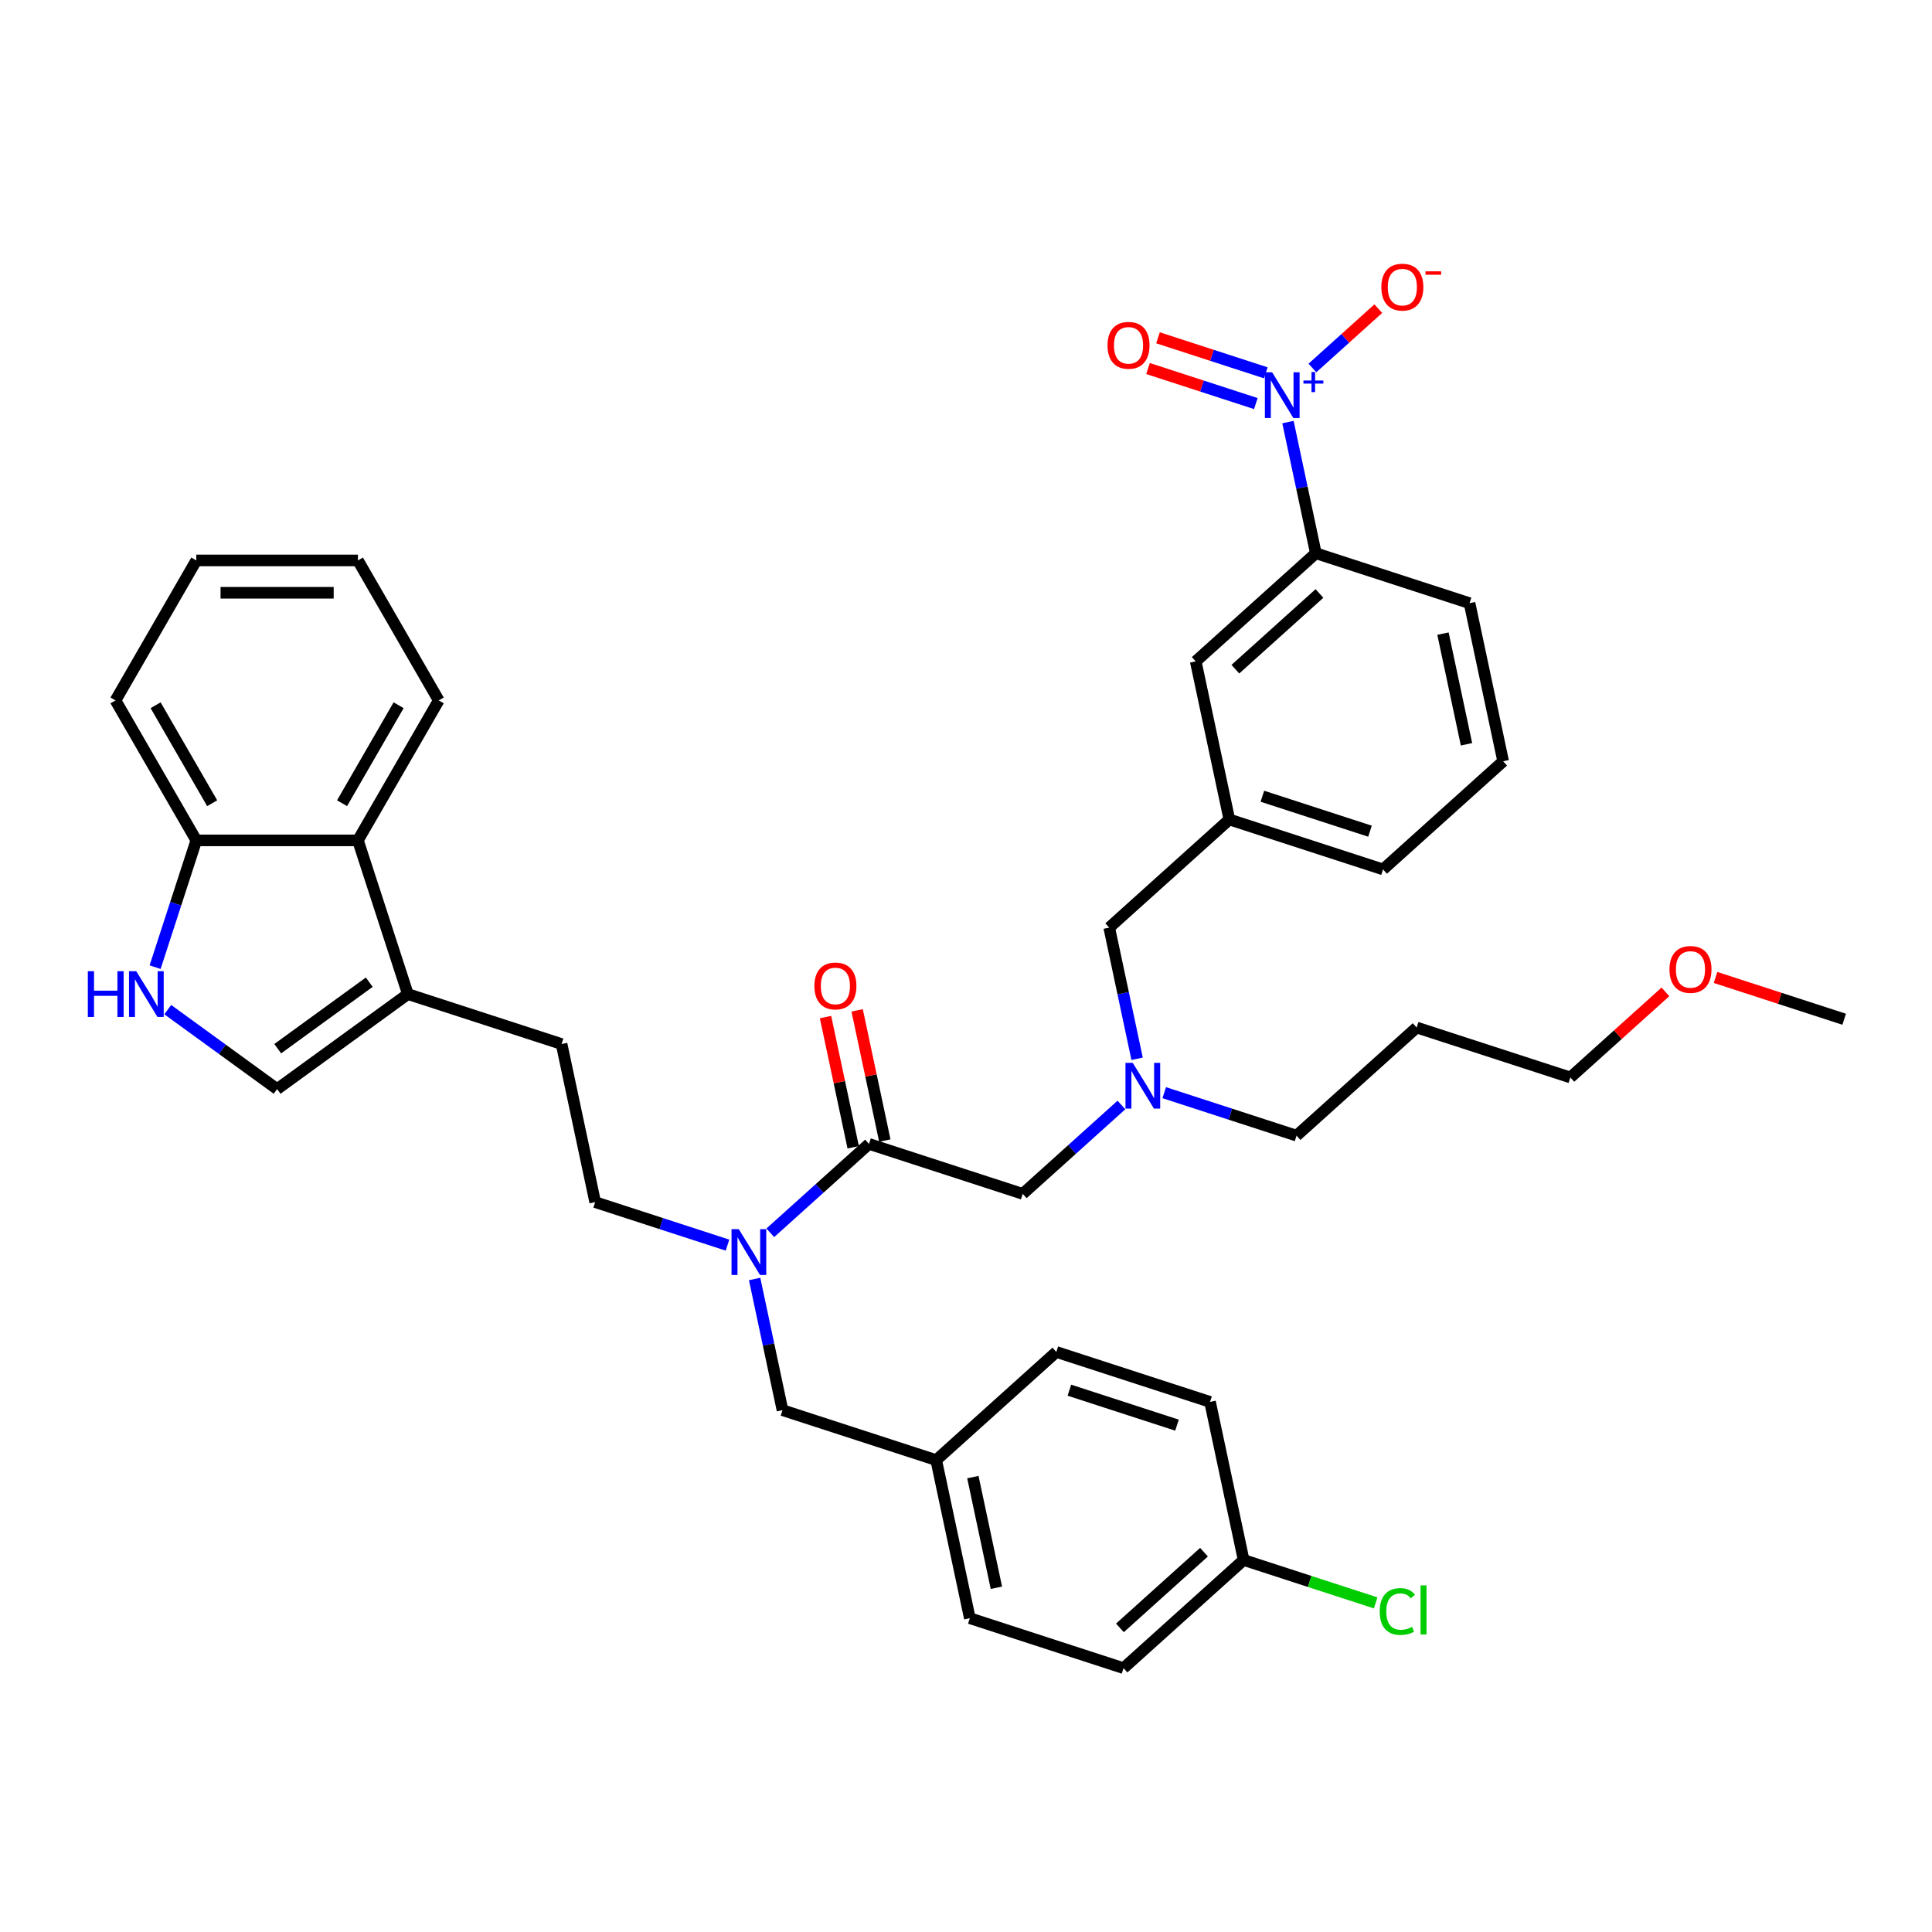 <?xml version='1.0' encoding='iso-8859-1'?>
<svg version='1.1' baseProfile='full'
              xmlns='http://www.w3.org/2000/svg'
                      xmlns:rdkit='http://www.rdkit.org/xml'
                      xmlns:xlink='http://www.w3.org/1999/xlink'
                  xml:space='preserve'
width='1000px' height='1000px' viewBox='0 0 1000 1000'>
<!-- END OF HEADER -->
<rect style='opacity:1.0;fill:#FFFFFF;stroke:none' width='1000' height='1000' x='0' y='0'> </rect>
<path class='bond-0' d='M 666.645,218.468 L 673.861,252.413' style='fill:none;fill-rule:evenodd;stroke:#0000FF;stroke-width:6px;stroke-linecap:butt;stroke-linejoin:miter;stroke-opacity:1' />
<path class='bond-0' d='M 673.861,252.413 L 681.076,286.358' style='fill:none;fill-rule:evenodd;stroke:#000000;stroke-width:6px;stroke-linecap:butt;stroke-linejoin:miter;stroke-opacity:1' />
<path class='bond-1' d='M 679.3,190.469 L 696.355,175.113' style='fill:none;fill-rule:evenodd;stroke:#0000FF;stroke-width:6px;stroke-linecap:butt;stroke-linejoin:miter;stroke-opacity:1' />
<path class='bond-1' d='M 696.355,175.113 L 713.41,159.756' style='fill:none;fill-rule:evenodd;stroke:#FF0000;stroke-width:6px;stroke-linecap:butt;stroke-linejoin:miter;stroke-opacity:1' />
<path class='bond-2' d='M 655.192,192.976 L 627.287,183.909' style='fill:none;fill-rule:evenodd;stroke:#0000FF;stroke-width:6px;stroke-linecap:butt;stroke-linejoin:miter;stroke-opacity:1' />
<path class='bond-2' d='M 627.287,183.909 L 599.382,174.842' style='fill:none;fill-rule:evenodd;stroke:#FF0000;stroke-width:6px;stroke-linecap:butt;stroke-linejoin:miter;stroke-opacity:1' />
<path class='bond-2' d='M 650.022,208.888 L 622.117,199.821' style='fill:none;fill-rule:evenodd;stroke:#0000FF;stroke-width:6px;stroke-linecap:butt;stroke-linejoin:miter;stroke-opacity:1' />
<path class='bond-2' d='M 622.117,199.821 L 594.212,190.754' style='fill:none;fill-rule:evenodd;stroke:#FF0000;stroke-width:6px;stroke-linecap:butt;stroke-linejoin:miter;stroke-opacity:1' />
<path class='bond-3' d='M 580.449,571.939 L 554.903,594.941' style='fill:none;fill-rule:evenodd;stroke:#0000FF;stroke-width:6px;stroke-linecap:butt;stroke-linejoin:miter;stroke-opacity:1' />
<path class='bond-3' d='M 554.903,594.941 L 529.357,617.943' style='fill:none;fill-rule:evenodd;stroke:#000000;stroke-width:6px;stroke-linecap:butt;stroke-linejoin:miter;stroke-opacity:1' />
<path class='bond-4' d='M 588.563,548.029 L 581.348,514.084' style='fill:none;fill-rule:evenodd;stroke:#0000FF;stroke-width:6px;stroke-linecap:butt;stroke-linejoin:miter;stroke-opacity:1' />
<path class='bond-4' d='M 581.348,514.084 L 574.132,480.139' style='fill:none;fill-rule:evenodd;stroke:#000000;stroke-width:6px;stroke-linecap:butt;stroke-linejoin:miter;stroke-opacity:1' />
<path class='bond-5' d='M 602.601,565.565 L 636.844,576.691' style='fill:none;fill-rule:evenodd;stroke:#0000FF;stroke-width:6px;stroke-linecap:butt;stroke-linejoin:miter;stroke-opacity:1' />
<path class='bond-5' d='M 636.844,576.691 L 671.087,587.817' style='fill:none;fill-rule:evenodd;stroke:#000000;stroke-width:6px;stroke-linecap:butt;stroke-linejoin:miter;stroke-opacity:1' />
<path class='bond-6' d='M 574.132,480.139 L 636.301,424.162' style='fill:none;fill-rule:evenodd;stroke:#000000;stroke-width:6px;stroke-linecap:butt;stroke-linejoin:miter;stroke-opacity:1' />
<path class='bond-7' d='M 681.076,286.358 L 618.908,342.335' style='fill:none;fill-rule:evenodd;stroke:#000000;stroke-width:6px;stroke-linecap:butt;stroke-linejoin:miter;stroke-opacity:1' />
<path class='bond-7' d='M 682.946,307.188 L 639.428,346.372' style='fill:none;fill-rule:evenodd;stroke:#000000;stroke-width:6px;stroke-linecap:butt;stroke-linejoin:miter;stroke-opacity:1' />
<path class='bond-8' d='M 681.076,286.358 L 760.637,312.209' style='fill:none;fill-rule:evenodd;stroke:#000000;stroke-width:6px;stroke-linecap:butt;stroke-linejoin:miter;stroke-opacity:1' />
<path class='bond-9' d='M 227.089,362.53 L 185.261,434.978' style='fill:none;fill-rule:evenodd;stroke:#000000;stroke-width:6px;stroke-linecap:butt;stroke-linejoin:miter;stroke-opacity:1' />
<path class='bond-9' d='M 206.325,365.031 L 177.046,415.745' style='fill:none;fill-rule:evenodd;stroke:#000000;stroke-width:6px;stroke-linecap:butt;stroke-linejoin:miter;stroke-opacity:1' />
<path class='bond-10' d='M 227.089,362.53 L 185.261,290.082' style='fill:none;fill-rule:evenodd;stroke:#000000;stroke-width:6px;stroke-linecap:butt;stroke-linejoin:miter;stroke-opacity:1' />
<path class='bond-11' d='M 185.261,290.082 L 101.606,290.082' style='fill:none;fill-rule:evenodd;stroke:#000000;stroke-width:6px;stroke-linecap:butt;stroke-linejoin:miter;stroke-opacity:1' />
<path class='bond-11' d='M 172.713,306.813 L 114.154,306.813' style='fill:none;fill-rule:evenodd;stroke:#000000;stroke-width:6px;stroke-linecap:butt;stroke-linejoin:miter;stroke-opacity:1' />
<path class='bond-12' d='M 101.606,290.082 L 59.778,362.53' style='fill:none;fill-rule:evenodd;stroke:#000000;stroke-width:6px;stroke-linecap:butt;stroke-linejoin:miter;stroke-opacity:1' />
<path class='bond-13' d='M 59.778,362.53 L 101.606,434.978' style='fill:none;fill-rule:evenodd;stroke:#000000;stroke-width:6px;stroke-linecap:butt;stroke-linejoin:miter;stroke-opacity:1' />
<path class='bond-13' d='M 80.542,365.031 L 109.821,415.745' style='fill:none;fill-rule:evenodd;stroke:#000000;stroke-width:6px;stroke-linecap:butt;stroke-linejoin:miter;stroke-opacity:1' />
<path class='bond-14' d='M 185.261,434.978 L 101.606,434.978' style='fill:none;fill-rule:evenodd;stroke:#000000;stroke-width:6px;stroke-linecap:butt;stroke-linejoin:miter;stroke-opacity:1' />
<path class='bond-15' d='M 185.261,434.978 L 211.112,514.539' style='fill:none;fill-rule:evenodd;stroke:#000000;stroke-width:6px;stroke-linecap:butt;stroke-linejoin:miter;stroke-opacity:1' />
<path class='bond-16' d='M 101.606,434.978 L 90.944,467.79' style='fill:none;fill-rule:evenodd;stroke:#000000;stroke-width:6px;stroke-linecap:butt;stroke-linejoin:miter;stroke-opacity:1' />
<path class='bond-16' d='M 90.944,467.79 L 80.283,500.602' style='fill:none;fill-rule:evenodd;stroke:#0000FF;stroke-width:6px;stroke-linecap:butt;stroke-linejoin:miter;stroke-opacity:1' />
<path class='bond-17' d='M 86.831,522.586 L 115.132,543.148' style='fill:none;fill-rule:evenodd;stroke:#0000FF;stroke-width:6px;stroke-linecap:butt;stroke-linejoin:miter;stroke-opacity:1' />
<path class='bond-17' d='M 115.132,543.148 L 143.433,563.71' style='fill:none;fill-rule:evenodd;stroke:#000000;stroke-width:6px;stroke-linecap:butt;stroke-linejoin:miter;stroke-opacity:1' />
<path class='bond-18' d='M 143.433,563.71 L 211.112,514.539' style='fill:none;fill-rule:evenodd;stroke:#000000;stroke-width:6px;stroke-linecap:butt;stroke-linejoin:miter;stroke-opacity:1' />
<path class='bond-18' d='M 143.751,542.799 L 191.126,508.379' style='fill:none;fill-rule:evenodd;stroke:#000000;stroke-width:6px;stroke-linecap:butt;stroke-linejoin:miter;stroke-opacity:1' />
<path class='bond-19' d='M 211.112,514.539 L 290.673,540.39' style='fill:none;fill-rule:evenodd;stroke:#000000;stroke-width:6px;stroke-linecap:butt;stroke-linejoin:miter;stroke-opacity:1' />
<path class='bond-20' d='M 290.673,540.39 L 308.066,622.217' style='fill:none;fill-rule:evenodd;stroke:#000000;stroke-width:6px;stroke-linecap:butt;stroke-linejoin:miter;stroke-opacity:1' />
<path class='bond-21' d='M 308.066,622.217 L 342.309,633.343' style='fill:none;fill-rule:evenodd;stroke:#000000;stroke-width:6px;stroke-linecap:butt;stroke-linejoin:miter;stroke-opacity:1' />
<path class='bond-21' d='M 342.309,633.343 L 376.552,644.47' style='fill:none;fill-rule:evenodd;stroke:#0000FF;stroke-width:6px;stroke-linecap:butt;stroke-linejoin:miter;stroke-opacity:1' />
<path class='bond-22' d='M 390.59,662.005 L 397.805,695.951' style='fill:none;fill-rule:evenodd;stroke:#0000FF;stroke-width:6px;stroke-linecap:butt;stroke-linejoin:miter;stroke-opacity:1' />
<path class='bond-22' d='M 397.805,695.951 L 405.021,729.896' style='fill:none;fill-rule:evenodd;stroke:#000000;stroke-width:6px;stroke-linecap:butt;stroke-linejoin:miter;stroke-opacity:1' />
<path class='bond-23' d='M 398.704,638.095 L 424.25,615.094' style='fill:none;fill-rule:evenodd;stroke:#0000FF;stroke-width:6px;stroke-linecap:butt;stroke-linejoin:miter;stroke-opacity:1' />
<path class='bond-23' d='M 424.25,615.094 L 449.796,592.092' style='fill:none;fill-rule:evenodd;stroke:#000000;stroke-width:6px;stroke-linecap:butt;stroke-linejoin:miter;stroke-opacity:1' />
<path class='bond-24' d='M 405.021,729.896 L 484.582,755.747' style='fill:none;fill-rule:evenodd;stroke:#000000;stroke-width:6px;stroke-linecap:butt;stroke-linejoin:miter;stroke-opacity:1' />
<path class='bond-25' d='M 484.582,755.747 L 501.975,837.574' style='fill:none;fill-rule:evenodd;stroke:#000000;stroke-width:6px;stroke-linecap:butt;stroke-linejoin:miter;stroke-opacity:1' />
<path class='bond-25' d='M 503.556,764.542 L 515.731,821.822' style='fill:none;fill-rule:evenodd;stroke:#000000;stroke-width:6px;stroke-linecap:butt;stroke-linejoin:miter;stroke-opacity:1' />
<path class='bond-26' d='M 484.582,755.747 L 546.75,699.77' style='fill:none;fill-rule:evenodd;stroke:#000000;stroke-width:6px;stroke-linecap:butt;stroke-linejoin:miter;stroke-opacity:1' />
<path class='bond-27' d='M 501.975,837.574 L 581.536,863.425' style='fill:none;fill-rule:evenodd;stroke:#000000;stroke-width:6px;stroke-linecap:butt;stroke-linejoin:miter;stroke-opacity:1' />
<path class='bond-28' d='M 581.536,863.425 L 643.704,807.449' style='fill:none;fill-rule:evenodd;stroke:#000000;stroke-width:6px;stroke-linecap:butt;stroke-linejoin:miter;stroke-opacity:1' />
<path class='bond-28' d='M 579.666,842.595 L 623.184,803.412' style='fill:none;fill-rule:evenodd;stroke:#000000;stroke-width:6px;stroke-linecap:butt;stroke-linejoin:miter;stroke-opacity:1' />
<path class='bond-29' d='M 643.704,807.449 L 626.311,725.621' style='fill:none;fill-rule:evenodd;stroke:#000000;stroke-width:6px;stroke-linecap:butt;stroke-linejoin:miter;stroke-opacity:1' />
<path class='bond-30' d='M 643.704,807.449 L 677.872,818.551' style='fill:none;fill-rule:evenodd;stroke:#000000;stroke-width:6px;stroke-linecap:butt;stroke-linejoin:miter;stroke-opacity:1' />
<path class='bond-30' d='M 677.872,818.551 L 712.039,829.652' style='fill:none;fill-rule:evenodd;stroke:#00CC00;stroke-width:6px;stroke-linecap:butt;stroke-linejoin:miter;stroke-opacity:1' />
<path class='bond-31' d='M 626.311,725.621 L 546.75,699.77' style='fill:none;fill-rule:evenodd;stroke:#000000;stroke-width:6px;stroke-linecap:butt;stroke-linejoin:miter;stroke-opacity:1' />
<path class='bond-31' d='M 609.207,737.656 L 553.514,719.56' style='fill:none;fill-rule:evenodd;stroke:#000000;stroke-width:6px;stroke-linecap:butt;stroke-linejoin:miter;stroke-opacity:1' />
<path class='bond-32' d='M 457.979,590.353 L 450.817,556.658' style='fill:none;fill-rule:evenodd;stroke:#000000;stroke-width:6px;stroke-linecap:butt;stroke-linejoin:miter;stroke-opacity:1' />
<path class='bond-32' d='M 450.817,556.658 L 443.655,522.964' style='fill:none;fill-rule:evenodd;stroke:#FF0000;stroke-width:6px;stroke-linecap:butt;stroke-linejoin:miter;stroke-opacity:1' />
<path class='bond-32' d='M 441.613,593.831 L 434.451,560.137' style='fill:none;fill-rule:evenodd;stroke:#000000;stroke-width:6px;stroke-linecap:butt;stroke-linejoin:miter;stroke-opacity:1' />
<path class='bond-32' d='M 434.451,560.137 L 427.289,526.443' style='fill:none;fill-rule:evenodd;stroke:#FF0000;stroke-width:6px;stroke-linecap:butt;stroke-linejoin:miter;stroke-opacity:1' />
<path class='bond-33' d='M 449.796,592.092 L 529.357,617.943' style='fill:none;fill-rule:evenodd;stroke:#000000;stroke-width:6px;stroke-linecap:butt;stroke-linejoin:miter;stroke-opacity:1' />
<path class='bond-34' d='M 671.087,587.817 L 733.255,531.841' style='fill:none;fill-rule:evenodd;stroke:#000000;stroke-width:6px;stroke-linecap:butt;stroke-linejoin:miter;stroke-opacity:1' />
<path class='bond-35' d='M 733.255,531.841 L 812.816,557.692' style='fill:none;fill-rule:evenodd;stroke:#000000;stroke-width:6px;stroke-linecap:butt;stroke-linejoin:miter;stroke-opacity:1' />
<path class='bond-36' d='M 812.816,557.692 L 837.417,535.541' style='fill:none;fill-rule:evenodd;stroke:#000000;stroke-width:6px;stroke-linecap:butt;stroke-linejoin:miter;stroke-opacity:1' />
<path class='bond-36' d='M 837.417,535.541 L 862.018,513.39' style='fill:none;fill-rule:evenodd;stroke:#FF0000;stroke-width:6px;stroke-linecap:butt;stroke-linejoin:miter;stroke-opacity:1' />
<path class='bond-37' d='M 887.951,505.928 L 921.248,516.747' style='fill:none;fill-rule:evenodd;stroke:#FF0000;stroke-width:6px;stroke-linecap:butt;stroke-linejoin:miter;stroke-opacity:1' />
<path class='bond-37' d='M 921.248,516.747 L 954.545,527.566' style='fill:none;fill-rule:evenodd;stroke:#000000;stroke-width:6px;stroke-linecap:butt;stroke-linejoin:miter;stroke-opacity:1' />
<path class='bond-38' d='M 618.908,342.335 L 636.301,424.162' style='fill:none;fill-rule:evenodd;stroke:#000000;stroke-width:6px;stroke-linecap:butt;stroke-linejoin:miter;stroke-opacity:1' />
<path class='bond-39' d='M 636.301,424.162 L 715.862,450.013' style='fill:none;fill-rule:evenodd;stroke:#000000;stroke-width:6px;stroke-linecap:butt;stroke-linejoin:miter;stroke-opacity:1' />
<path class='bond-39' d='M 653.405,412.128 L 709.098,430.223' style='fill:none;fill-rule:evenodd;stroke:#000000;stroke-width:6px;stroke-linecap:butt;stroke-linejoin:miter;stroke-opacity:1' />
<path class='bond-40' d='M 760.637,312.209 L 778.03,394.037' style='fill:none;fill-rule:evenodd;stroke:#000000;stroke-width:6px;stroke-linecap:butt;stroke-linejoin:miter;stroke-opacity:1' />
<path class='bond-40' d='M 746.881,327.962 L 759.056,385.241' style='fill:none;fill-rule:evenodd;stroke:#000000;stroke-width:6px;stroke-linecap:butt;stroke-linejoin:miter;stroke-opacity:1' />
<path class='bond-41' d='M 778.03,394.037 L 715.862,450.013' style='fill:none;fill-rule:evenodd;stroke:#000000;stroke-width:6px;stroke-linecap:butt;stroke-linejoin:miter;stroke-opacity:1' />
<path  class='atom-0' d='M 658.446 192.685
L 666.209 205.233
Q 666.979 206.471, 668.217 208.713
Q 669.455 210.955, 669.522 211.089
L 669.522 192.685
L 672.667 192.685
L 672.667 216.376
L 669.422 216.376
L 661.09 202.657
Q 660.119 201.051, 659.082 199.21
Q 658.078 197.37, 657.777 196.801
L 657.777 216.376
L 654.698 216.376
L 654.698 192.685
L 658.446 192.685
' fill='#0000FF'/>
<path  class='atom-0' d='M 674.655 196.955
L 678.829 196.955
L 678.829 192.56
L 680.684 192.56
L 680.684 196.955
L 684.969 196.955
L 684.969 198.546
L 680.684 198.546
L 680.684 202.963
L 678.829 202.963
L 678.829 198.546
L 674.655 198.546
L 674.655 196.955
' fill='#0000FF'/>
<path  class='atom-1' d='M 586.288 550.121
L 594.052 562.669
Q 594.821 563.907, 596.059 566.149
Q 597.298 568.391, 597.364 568.525
L 597.364 550.121
L 600.51 550.121
L 600.51 573.812
L 597.264 573.812
L 588.932 560.092
Q 587.962 558.486, 586.924 556.646
Q 585.92 554.805, 585.619 554.236
L 585.619 573.812
L 582.541 573.812
L 582.541 550.121
L 586.288 550.121
' fill='#0000FF'/>
<path  class='atom-4' d='M 714.976 148.621
Q 714.976 142.932, 717.787 139.753
Q 720.598 136.575, 725.851 136.575
Q 731.105 136.575, 733.916 139.753
Q 736.726 142.932, 736.726 148.621
Q 736.726 154.376, 733.882 157.656
Q 731.038 160.902, 725.851 160.902
Q 720.631 160.902, 717.787 157.656
Q 714.976 154.41, 714.976 148.621
M 725.851 158.225
Q 729.465 158.225, 731.406 155.815
Q 733.38 153.373, 733.38 148.621
Q 733.38 143.97, 731.406 141.627
Q 729.465 139.252, 725.851 139.252
Q 722.237 139.252, 720.263 141.594
Q 718.322 143.936, 718.322 148.621
Q 718.322 153.406, 720.263 155.815
Q 722.237 158.225, 725.851 158.225
' fill='#FF0000'/>
<path  class='atom-4' d='M 737.831 140.441
L 745.936 140.441
L 745.936 142.208
L 737.831 142.208
L 737.831 140.441
' fill='#FF0000'/>
<path  class='atom-11' d='M 45.455 502.693
L 48.667 502.693
L 48.667 512.765
L 60.78 512.765
L 60.78 502.693
L 63.993 502.693
L 63.993 526.384
L 60.78 526.384
L 60.78 515.442
L 48.667 515.442
L 48.667 526.384
L 45.455 526.384
L 45.455 502.693
' fill='#0000FF'/>
<path  class='atom-11' d='M 70.518 502.693
L 78.281 515.241
Q 79.051 516.48, 80.289 518.722
Q 81.527 520.964, 81.594 521.097
L 81.594 502.693
L 84.739 502.693
L 84.739 526.384
L 81.493 526.384
L 73.161 512.665
Q 72.191 511.059, 71.153 509.218
Q 70.15 507.378, 69.849 506.809
L 69.849 526.384
L 66.77 526.384
L 66.77 502.693
L 70.518 502.693
' fill='#0000FF'/>
<path  class='atom-16' d='M 382.391 636.223
L 390.154 648.771
Q 390.924 650.009, 392.162 652.251
Q 393.4 654.493, 393.467 654.627
L 393.467 636.223
L 396.612 636.223
L 396.612 659.914
L 393.366 659.914
L 385.034 646.194
Q 384.064 644.588, 383.027 642.748
Q 382.023 640.907, 381.722 640.339
L 381.722 659.914
L 378.643 659.914
L 378.643 636.223
L 382.391 636.223
' fill='#0000FF'/>
<path  class='atom-24' d='M 714.13 834.12
Q 714.13 828.23, 716.874 825.152
Q 719.652 822.04, 724.905 822.04
Q 729.791 822.04, 732.401 825.486
L 730.192 827.293
Q 728.285 824.784, 724.905 824.784
Q 721.325 824.784, 719.417 827.193
Q 717.543 829.569, 717.543 834.12
Q 717.543 838.804, 719.484 841.214
Q 721.459 843.623, 725.273 843.623
Q 727.883 843.623, 730.928 842.05
L 731.865 844.56
Q 730.627 845.363, 728.753 845.832
Q 726.879 846.3, 724.805 846.3
Q 719.652 846.3, 716.874 843.155
Q 714.13 840.009, 714.13 834.12
' fill='#00CC00'/>
<path  class='atom-24' d='M 735.278 820.601
L 738.357 820.601
L 738.357 845.999
L 735.278 845.999
L 735.278 820.601
' fill='#00CC00'/>
<path  class='atom-26' d='M 421.528 510.331
Q 421.528 504.643, 424.339 501.464
Q 427.149 498.285, 432.403 498.285
Q 437.656 498.285, 440.467 501.464
Q 443.278 504.643, 443.278 510.331
Q 443.278 516.087, 440.434 519.366
Q 437.59 522.612, 432.403 522.612
Q 427.183 522.612, 424.339 519.366
Q 421.528 516.12, 421.528 510.331
M 432.403 519.935
Q 436.017 519.935, 437.958 517.526
Q 439.932 515.083, 439.932 510.331
Q 439.932 505.68, 437.958 503.338
Q 436.017 500.962, 432.403 500.962
Q 428.789 500.962, 426.815 503.304
Q 424.874 505.646, 424.874 510.331
Q 424.874 515.116, 426.815 517.526
Q 428.789 519.935, 432.403 519.935
' fill='#FF0000'/>
<path  class='atom-31' d='M 864.109 501.782
Q 864.109 496.094, 866.92 492.915
Q 869.731 489.736, 874.984 489.736
Q 880.238 489.736, 883.049 492.915
Q 885.859 496.094, 885.859 501.782
Q 885.859 507.538, 883.015 510.817
Q 880.171 514.063, 874.984 514.063
Q 869.764 514.063, 866.92 510.817
Q 864.109 507.571, 864.109 501.782
M 874.984 511.386
Q 878.598 511.386, 880.539 508.977
Q 882.513 506.534, 882.513 501.782
Q 882.513 497.131, 880.539 494.789
Q 878.598 492.413, 874.984 492.413
Q 871.37 492.413, 869.396 494.755
Q 867.455 497.097, 867.455 501.782
Q 867.455 506.567, 869.396 508.977
Q 871.37 511.386, 874.984 511.386
' fill='#FF0000'/>
<path  class='atom-33' d='M 573.246 178.747
Q 573.246 173.058, 576.057 169.879
Q 578.868 166.7, 584.122 166.7
Q 589.375 166.7, 592.186 169.879
Q 594.997 173.058, 594.997 178.747
Q 594.997 184.502, 592.153 187.781
Q 589.308 191.027, 584.122 191.027
Q 578.902 191.027, 576.057 187.781
Q 573.246 184.535, 573.246 178.747
M 584.122 188.35
Q 587.736 188.35, 589.676 185.941
Q 591.651 183.498, 591.651 178.747
Q 591.651 174.095, 589.676 171.753
Q 587.736 169.377, 584.122 169.377
Q 580.508 169.377, 578.533 171.719
Q 576.593 174.062, 576.593 178.747
Q 576.593 183.532, 578.533 185.941
Q 580.508 188.35, 584.122 188.35
' fill='#FF0000'/>
</svg>
